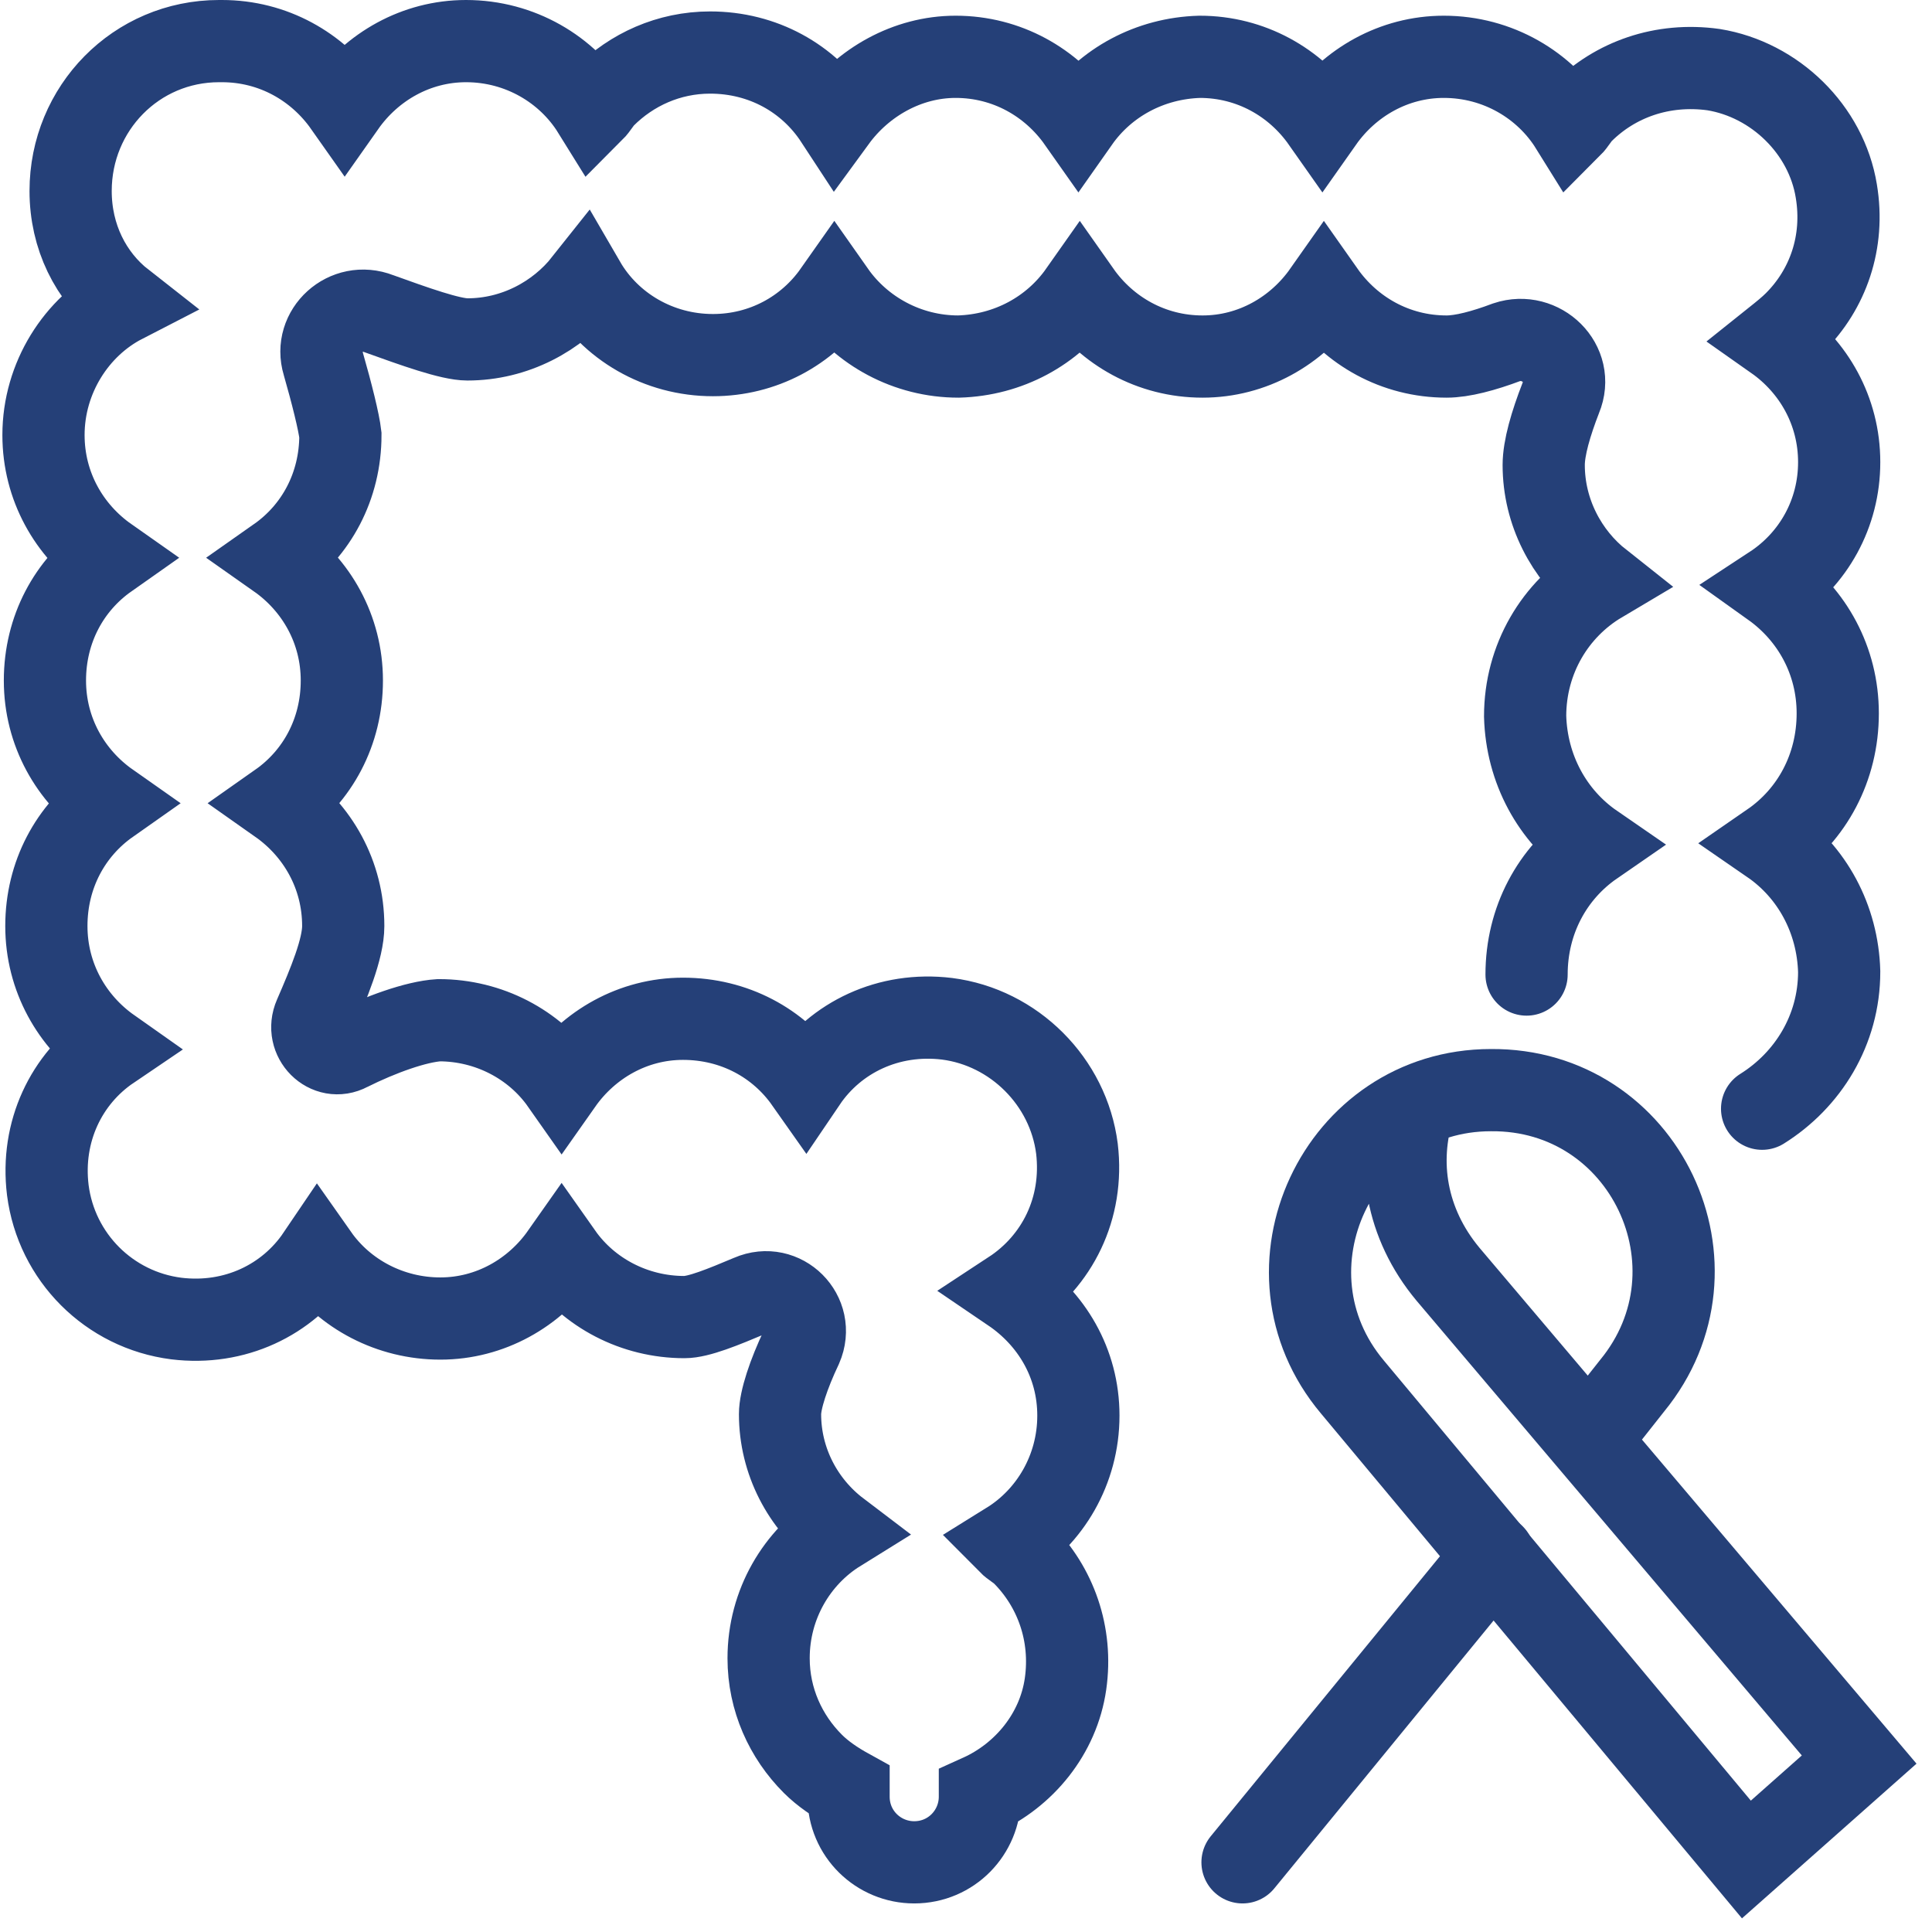 <svg width="47" height="47" viewBox="0 0 47 47" fill="none" xmlns="http://www.w3.org/2000/svg">
<path d="M38.665 35.027L39.707 33.708C42.068 30.826 40.019 26.486 36.269 26.52C32.553 26.52 30.505 30.895 32.901 33.743L42.485 45.236L45.228 42.805L35.227 31C34.185 29.75 33.977 28.257 34.394 26.937" stroke="#254078" stroke-width="2" stroke-miterlimit="10" stroke-linecap="round"/>
<path d="M30.227 45.305L36.338 37.84" stroke="#254078" stroke-width="2" stroke-miterlimit="10" stroke-linecap="round"/>
<path d="M37.137 23.708C37.137 22.389 37.762 21.243 38.769 20.548C37.762 19.854 37.137 18.708 37.102 17.423C37.102 16.035 37.831 14.819 38.943 14.159C38.109 13.5 37.554 12.458 37.554 11.312C37.554 10.896 37.727 10.305 37.97 9.68C38.318 8.847 37.484 8.049 36.651 8.326C36.095 8.535 35.574 8.674 35.192 8.674C33.942 8.674 32.866 8.049 32.206 7.111C31.546 8.049 30.47 8.674 29.255 8.674C28.005 8.674 26.928 8.049 26.268 7.111C25.608 8.049 24.532 8.639 23.317 8.674C22.067 8.674 20.955 8.049 20.296 7.111C19.636 8.049 18.559 8.639 17.344 8.639C16.025 8.639 14.844 7.944 14.219 6.868C13.559 7.701 12.517 8.257 11.371 8.257C10.955 8.257 10.087 7.944 9.219 7.632C8.42 7.319 7.621 8.049 7.864 8.847C8.073 9.576 8.246 10.271 8.281 10.583C8.281 11.833 7.691 12.91 6.753 13.569C7.691 14.229 8.316 15.305 8.316 16.555C8.316 17.805 7.725 18.882 6.788 19.541C7.725 20.201 8.35 21.277 8.35 22.527C8.35 23.083 8.003 23.916 7.656 24.715C7.413 25.27 7.969 25.826 8.489 25.548C9.253 25.166 10.121 24.854 10.677 24.819C11.892 24.819 13.004 25.409 13.663 26.347C14.323 25.409 15.399 24.784 16.615 24.784C17.865 24.784 18.941 25.375 19.601 26.312C20.33 25.236 21.615 24.611 23.039 24.784C24.671 24.993 25.991 26.312 26.199 27.944C26.372 29.402 25.713 30.687 24.602 31.416C25.574 32.076 26.234 33.152 26.234 34.437C26.234 35.757 25.539 36.902 24.532 37.527C24.636 37.632 24.775 37.701 24.879 37.805C25.678 38.604 26.095 39.749 25.921 40.965C25.747 42.18 24.914 43.187 23.838 43.673V43.708C23.838 44.576 23.143 45.305 22.24 45.305C21.372 45.305 20.643 44.611 20.643 43.708V43.534C20.33 43.361 20.018 43.152 19.775 42.909C19.115 42.249 18.698 41.347 18.698 40.34C18.698 39.02 19.393 37.874 20.4 37.249C19.532 36.59 18.976 35.548 18.976 34.402C18.976 34.055 19.184 33.43 19.497 32.77C19.844 31.972 19.046 31.173 18.247 31.52C17.587 31.798 16.997 32.041 16.65 32.041C15.434 32.041 14.323 31.451 13.663 30.514C13.004 31.451 11.927 32.076 10.712 32.076C9.496 32.076 8.385 31.486 7.725 30.548C6.996 31.625 5.711 32.25 4.288 32.076C2.656 31.868 1.371 30.583 1.163 28.951C0.989 27.527 1.614 26.243 2.69 25.514C1.753 24.854 1.128 23.777 1.128 22.527C1.128 21.277 1.718 20.201 2.656 19.541C1.718 18.882 1.093 17.805 1.093 16.555C1.093 15.305 1.683 14.229 2.621 13.569C1.683 12.91 1.058 11.833 1.058 10.583C1.058 9.194 1.857 7.944 3.003 7.354C2.204 6.729 1.718 5.757 1.718 4.646C1.718 2.632 3.315 1 5.329 1C5.329 1 5.329 1 5.364 1C5.364 1 5.364 1 5.399 1C6.649 1 7.725 1.625 8.385 2.562C9.045 1.625 10.121 1 11.337 1C12.656 1 13.802 1.694 14.427 2.701C14.531 2.597 14.601 2.458 14.705 2.354C15.365 1.694 16.268 1.278 17.275 1.278C18.559 1.278 19.671 1.903 20.33 2.91C20.99 2.007 22.067 1.382 23.247 1.382C24.497 1.382 25.574 2.007 26.234 2.944C26.893 2.007 27.97 1.417 29.185 1.382C30.435 1.382 31.512 2.007 32.171 2.944C32.831 2.007 33.908 1.382 35.123 1.382C36.443 1.382 37.588 2.076 38.214 3.083C38.318 2.979 38.387 2.84 38.491 2.736C39.29 1.937 40.436 1.521 41.686 1.694C43.179 1.937 44.429 3.153 44.672 4.646C44.881 5.896 44.464 7.042 43.665 7.84C43.526 7.979 43.353 8.118 43.179 8.257C44.117 8.917 44.742 9.993 44.742 11.243C44.742 12.493 44.117 13.604 43.11 14.264C44.082 14.958 44.707 16.069 44.707 17.354C44.707 18.673 44.082 19.819 43.075 20.514C44.082 21.208 44.707 22.354 44.742 23.639C44.742 25.062 43.978 26.277 42.867 26.972" stroke="#254078" stroke-width="2" stroke-miterlimit="10" stroke-linecap="round"/>
</svg>
